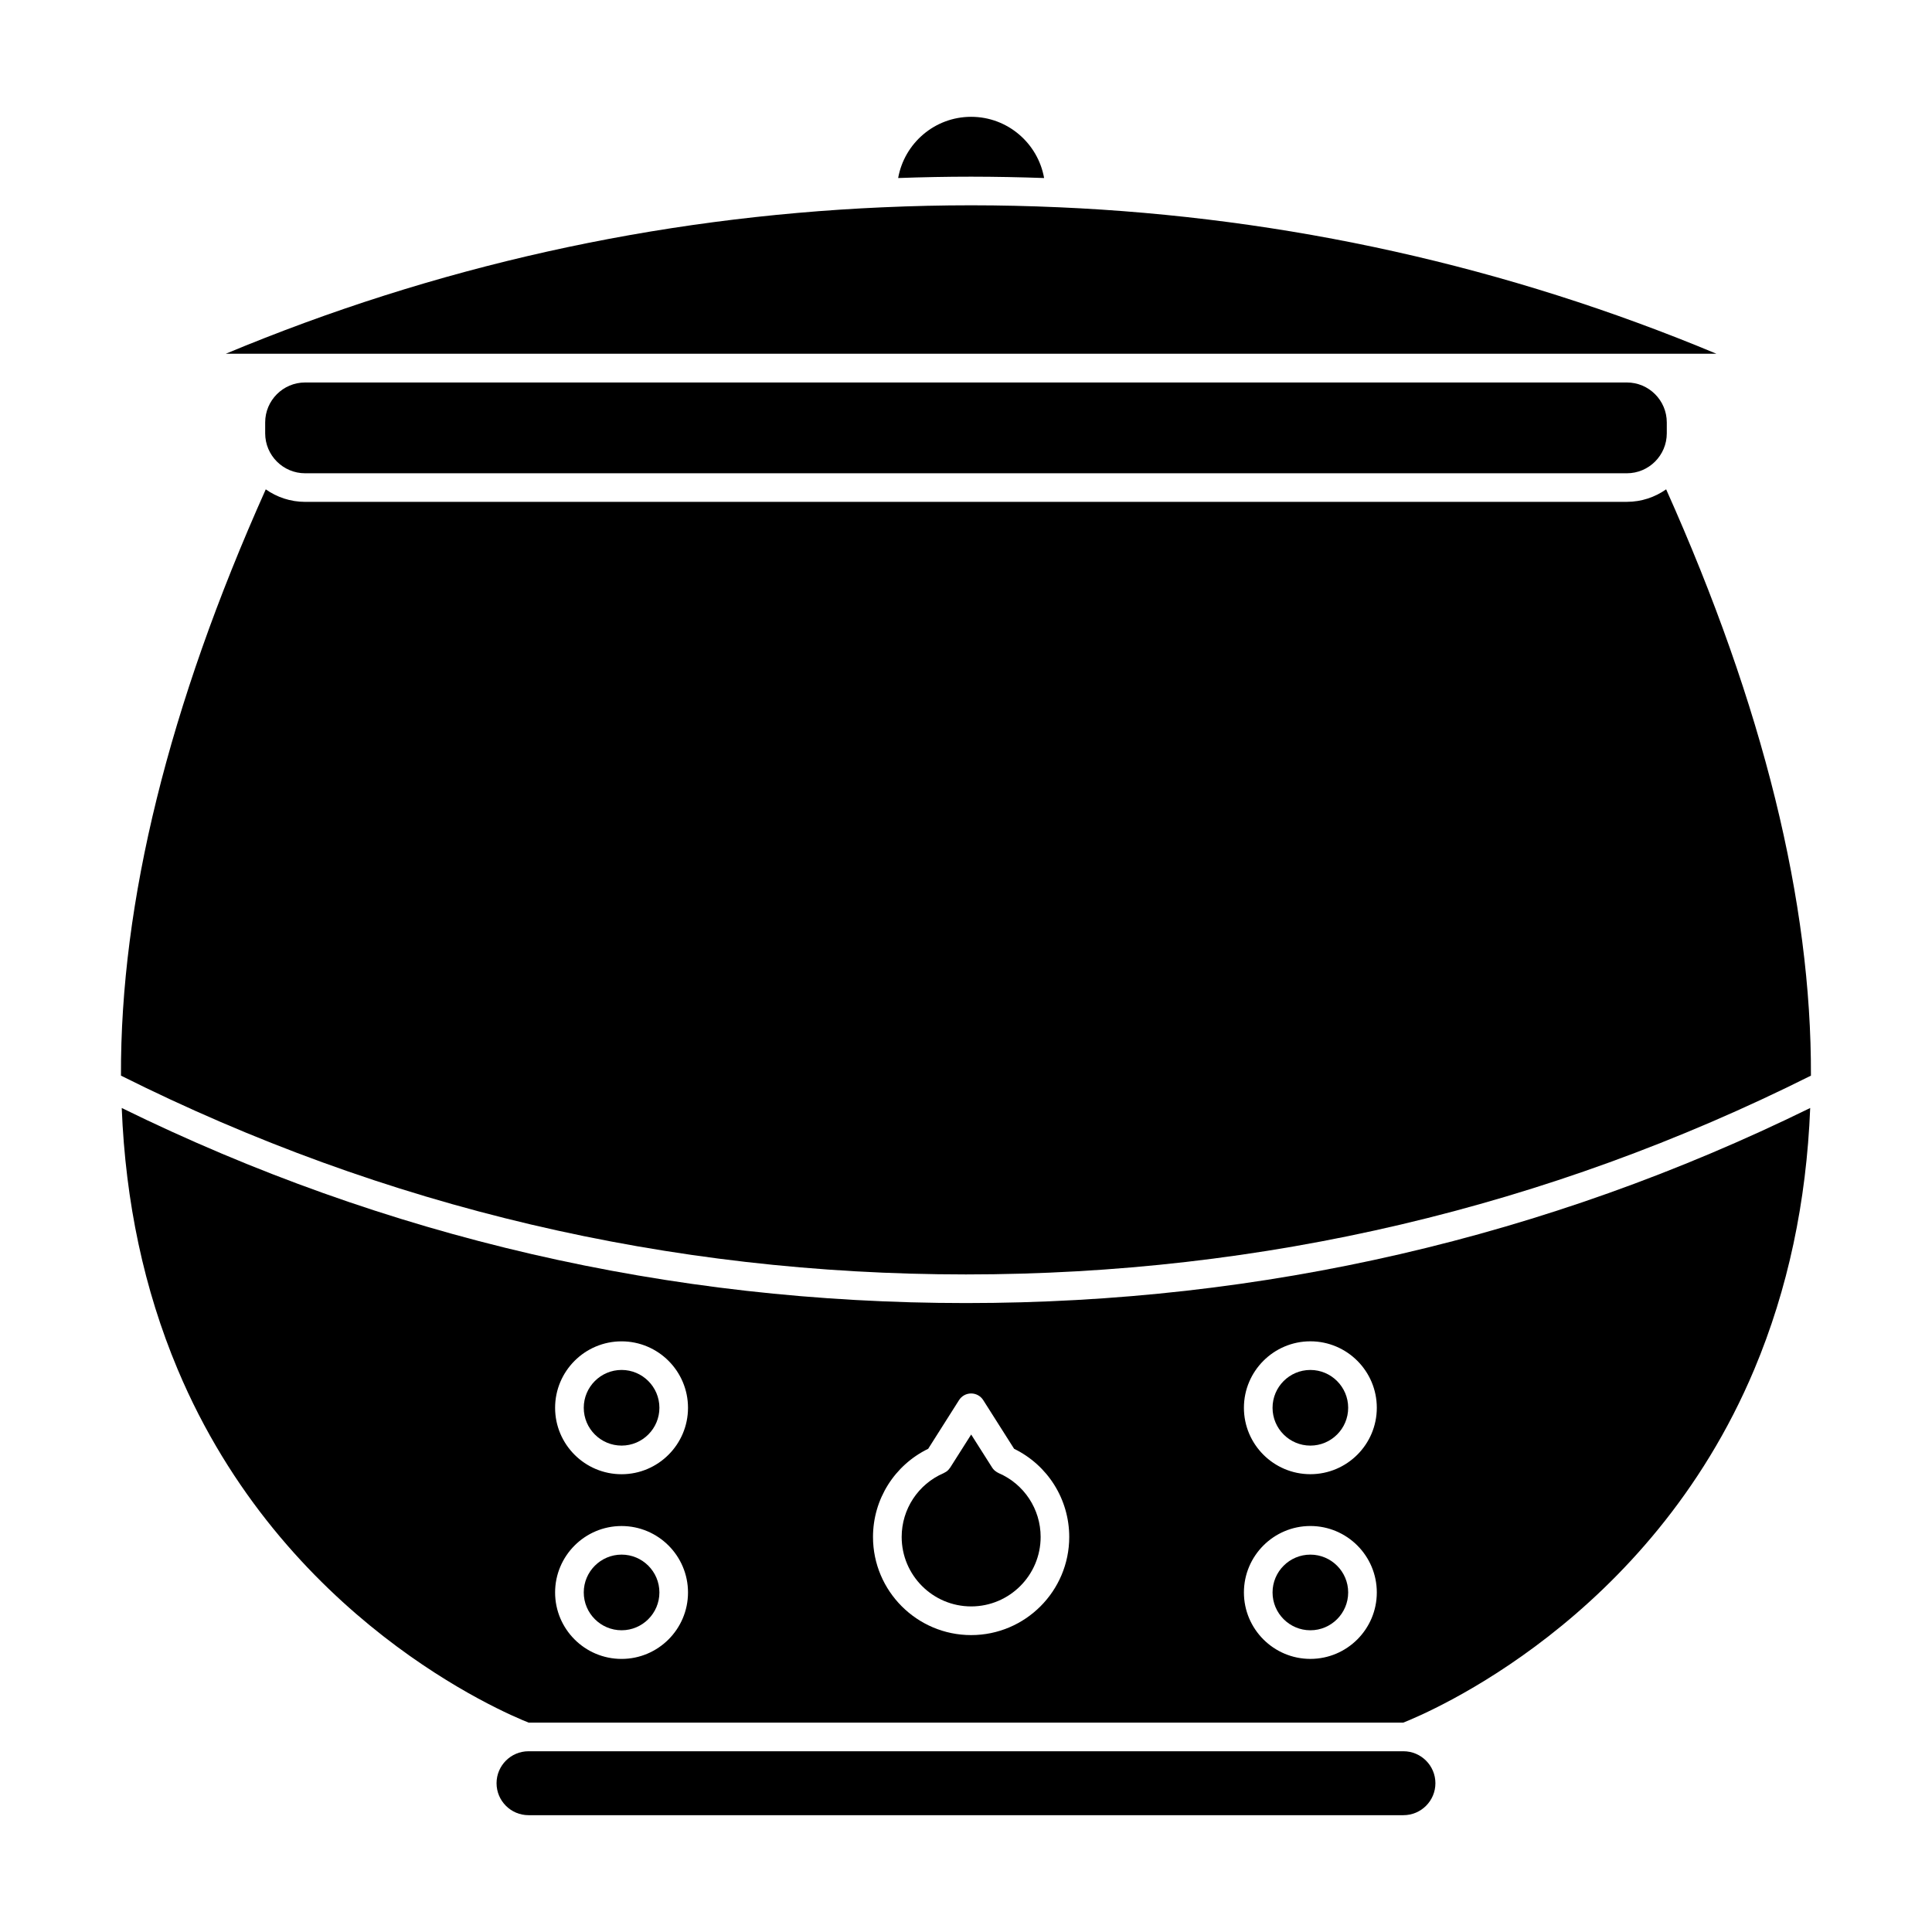 <?xml version="1.0" encoding="UTF-8"?>
<!-- Uploaded to: ICON Repo, www.iconrepo.com, Generator: ICON Repo Mixer Tools -->
<svg fill="#000000" width="800px" height="800px" version="1.1" viewBox="144 144 512 512" xmlns="http://www.w3.org/2000/svg">
 <g>
  <path d="m308.73 555.99c-5.527 0-10.027 4.5-10.027 10.02 0 5.531 4.5 10.027 10.027 10.027 5.523 0 10.02-4.5 10.02-10.027-0.004-5.519-4.496-10.02-10.02-10.02z"/>
  <path d="m308.73 507.05c-5.527 0-10.027 4.5-10.027 10.027 0 5.527 4.5 10.02 10.027 10.02 5.523 0 10.02-4.5 10.02-10.02-0.004-5.527-4.496-10.027-10.02-10.027z"/>
  <path d="m491.26 527.1c5.527 0 10.02-4.5 10.02-10.02 0-5.531-4.5-10.027-10.02-10.027-5.531 0-10.02 4.5-10.02 10.027 0 5.523 4.496 10.02 10.02 10.02z"/>
  <path d="m224.86 245.36c-5.836 0-10.586 4.746-10.586 10.586v2.891c0 5.836 4.746 10.586 10.586 10.586h350.27c5.836 0 10.586-4.746 10.586-10.586v-2.891c0-5.836-4.746-10.586-10.578-10.586z"/>
  <path d="m515.93 608.1h-231.87c-4.672 0-8.469 3.805-8.469 8.473 0 4.672 3.797 8.469 8.469 8.469h231.87c4.672 0 8.469-3.797 8.469-8.469 0-4.668-3.801-8.473-8.469-8.473z"/>
  <path d="m424.65 198.93c-0.031 0-0.059 0.004-0.09 0-0.023 0-0.039-0.004-0.059-0.004-7.684-0.336-15.402-0.52-23.141-0.52-7.75 0-15.461 0.18-23.148 0.52-0.016 0-0.035 0.004-0.055 0.004-0.086 0.004-0.168 0.012-0.25 0.012-0.012 0-0.02-0.004-0.031-0.004-60.285 2.676-118.65 15.684-174.03 38.805h395.02c-55.438-23.145-113.86-36.152-174.22-38.812z"/>
  <path d="m491.26 576.04c5.527 0 10.02-4.5 10.02-10.027s-4.5-10.02-10.02-10.02c-5.531 0-10.02 4.5-10.02 10.02 0 5.531 4.496 10.027 10.02 10.027z"/>
  <path d="m420.7 191.18c-1.633-9.203-9.672-16.223-19.34-16.223s-17.707 7.019-19.34 16.223c6.43-0.23 12.879-0.359 19.348-0.359 6.461 0.008 12.91 0.133 19.332 0.359z"/>
  <path d="m176.26 437.63c0.996 24.934 5.914 48.055 14.812 69.242 27.879 66.402 86.539 91.078 93.043 93.645h231.75c6.484-2.555 65.164-27.23 93.043-93.637 8.898-21.195 13.816-44.316 14.812-69.25-69.902 34.305-145.14 51.695-223.73 51.695-78.594 0-153.82-17.391-223.73-51.695zm132.46 146c-9.715 0-17.613-7.894-17.613-17.609 0-9.707 7.898-17.609 17.613-17.609 9.707 0 17.609 7.898 17.609 17.609 0 9.707-7.902 17.609-17.609 17.609zm0-48.945c-9.715 0-17.613-7.894-17.613-17.602 0-9.715 7.898-17.613 17.613-17.613 9.707 0 17.609 7.898 17.609 17.613 0 9.699-7.902 17.602-17.609 17.602zm182.54-35.223c9.715 0 17.609 7.898 17.609 17.613 0 9.707-7.894 17.602-17.609 17.602-9.707 0-17.609-7.894-17.609-17.602 0.004-9.707 7.902-17.613 17.609-17.613zm0 48.945c9.715 0 17.609 7.898 17.609 17.609 0 9.715-7.894 17.609-17.609 17.609-9.707 0-17.609-7.894-17.609-17.609 0.004-9.707 7.902-17.609 17.609-17.609zm-89.898-35.125c1.293 0 2.508 0.664 3.203 1.762l8.184 12.902c8.918 4.344 14.609 13.375 14.609 23.363 0 14.344-11.656 26.008-25.996 26.008-14.34 0-26.008-11.664-26.008-26.008 0-9.992 5.703-19.02 14.625-23.363l8.176-12.902c0.699-1.102 1.902-1.762 3.207-1.762z"/>
  <path d="m575.13 277h-350.27c-3.883 0-7.477-1.234-10.43-3.316-25.719 57.438-38.543 109.4-38.371 155.37 69.859 34.953 145.19 52.684 223.93 52.684 78.75 0 154.08-17.73 223.93-52.68 0.172-45.973-12.645-97.934-38.371-155.38-2.945 2.082-6.543 3.316-10.422 3.316z"/>
  <path d="m395.8 532.93c-0.004 0.016-0.02 0.031-0.031 0.051-0.109 0.16-0.238 0.316-0.367 0.465-0.035 0.047-0.074 0.086-0.109 0.121-0.152 0.152-0.312 0.297-0.488 0.418-0.023 0.016-0.055 0.035-0.086 0.051-0.176 0.117-0.359 0.223-0.551 0.309-0.02 0.012-0.039 0.023-0.059 0.039-6.777 2.906-11.156 9.551-11.156 16.918 0 10.16 8.262 18.414 18.418 18.414 10.152 0 18.41-8.258 18.41-18.414 0-7.367-4.375-14.008-11.141-16.922-0.066-0.023-0.109-0.066-0.172-0.098-0.098-0.047-0.176-0.098-0.273-0.145-0.172-0.105-0.336-0.227-0.492-0.352-0.07-0.059-0.137-0.105-0.203-0.172-0.211-0.207-0.406-0.43-0.562-0.68l-0.004-0.004-5.562-8.766-5.559 8.762s-0.008 0-0.012 0.004z"/>
 </g>
</svg>